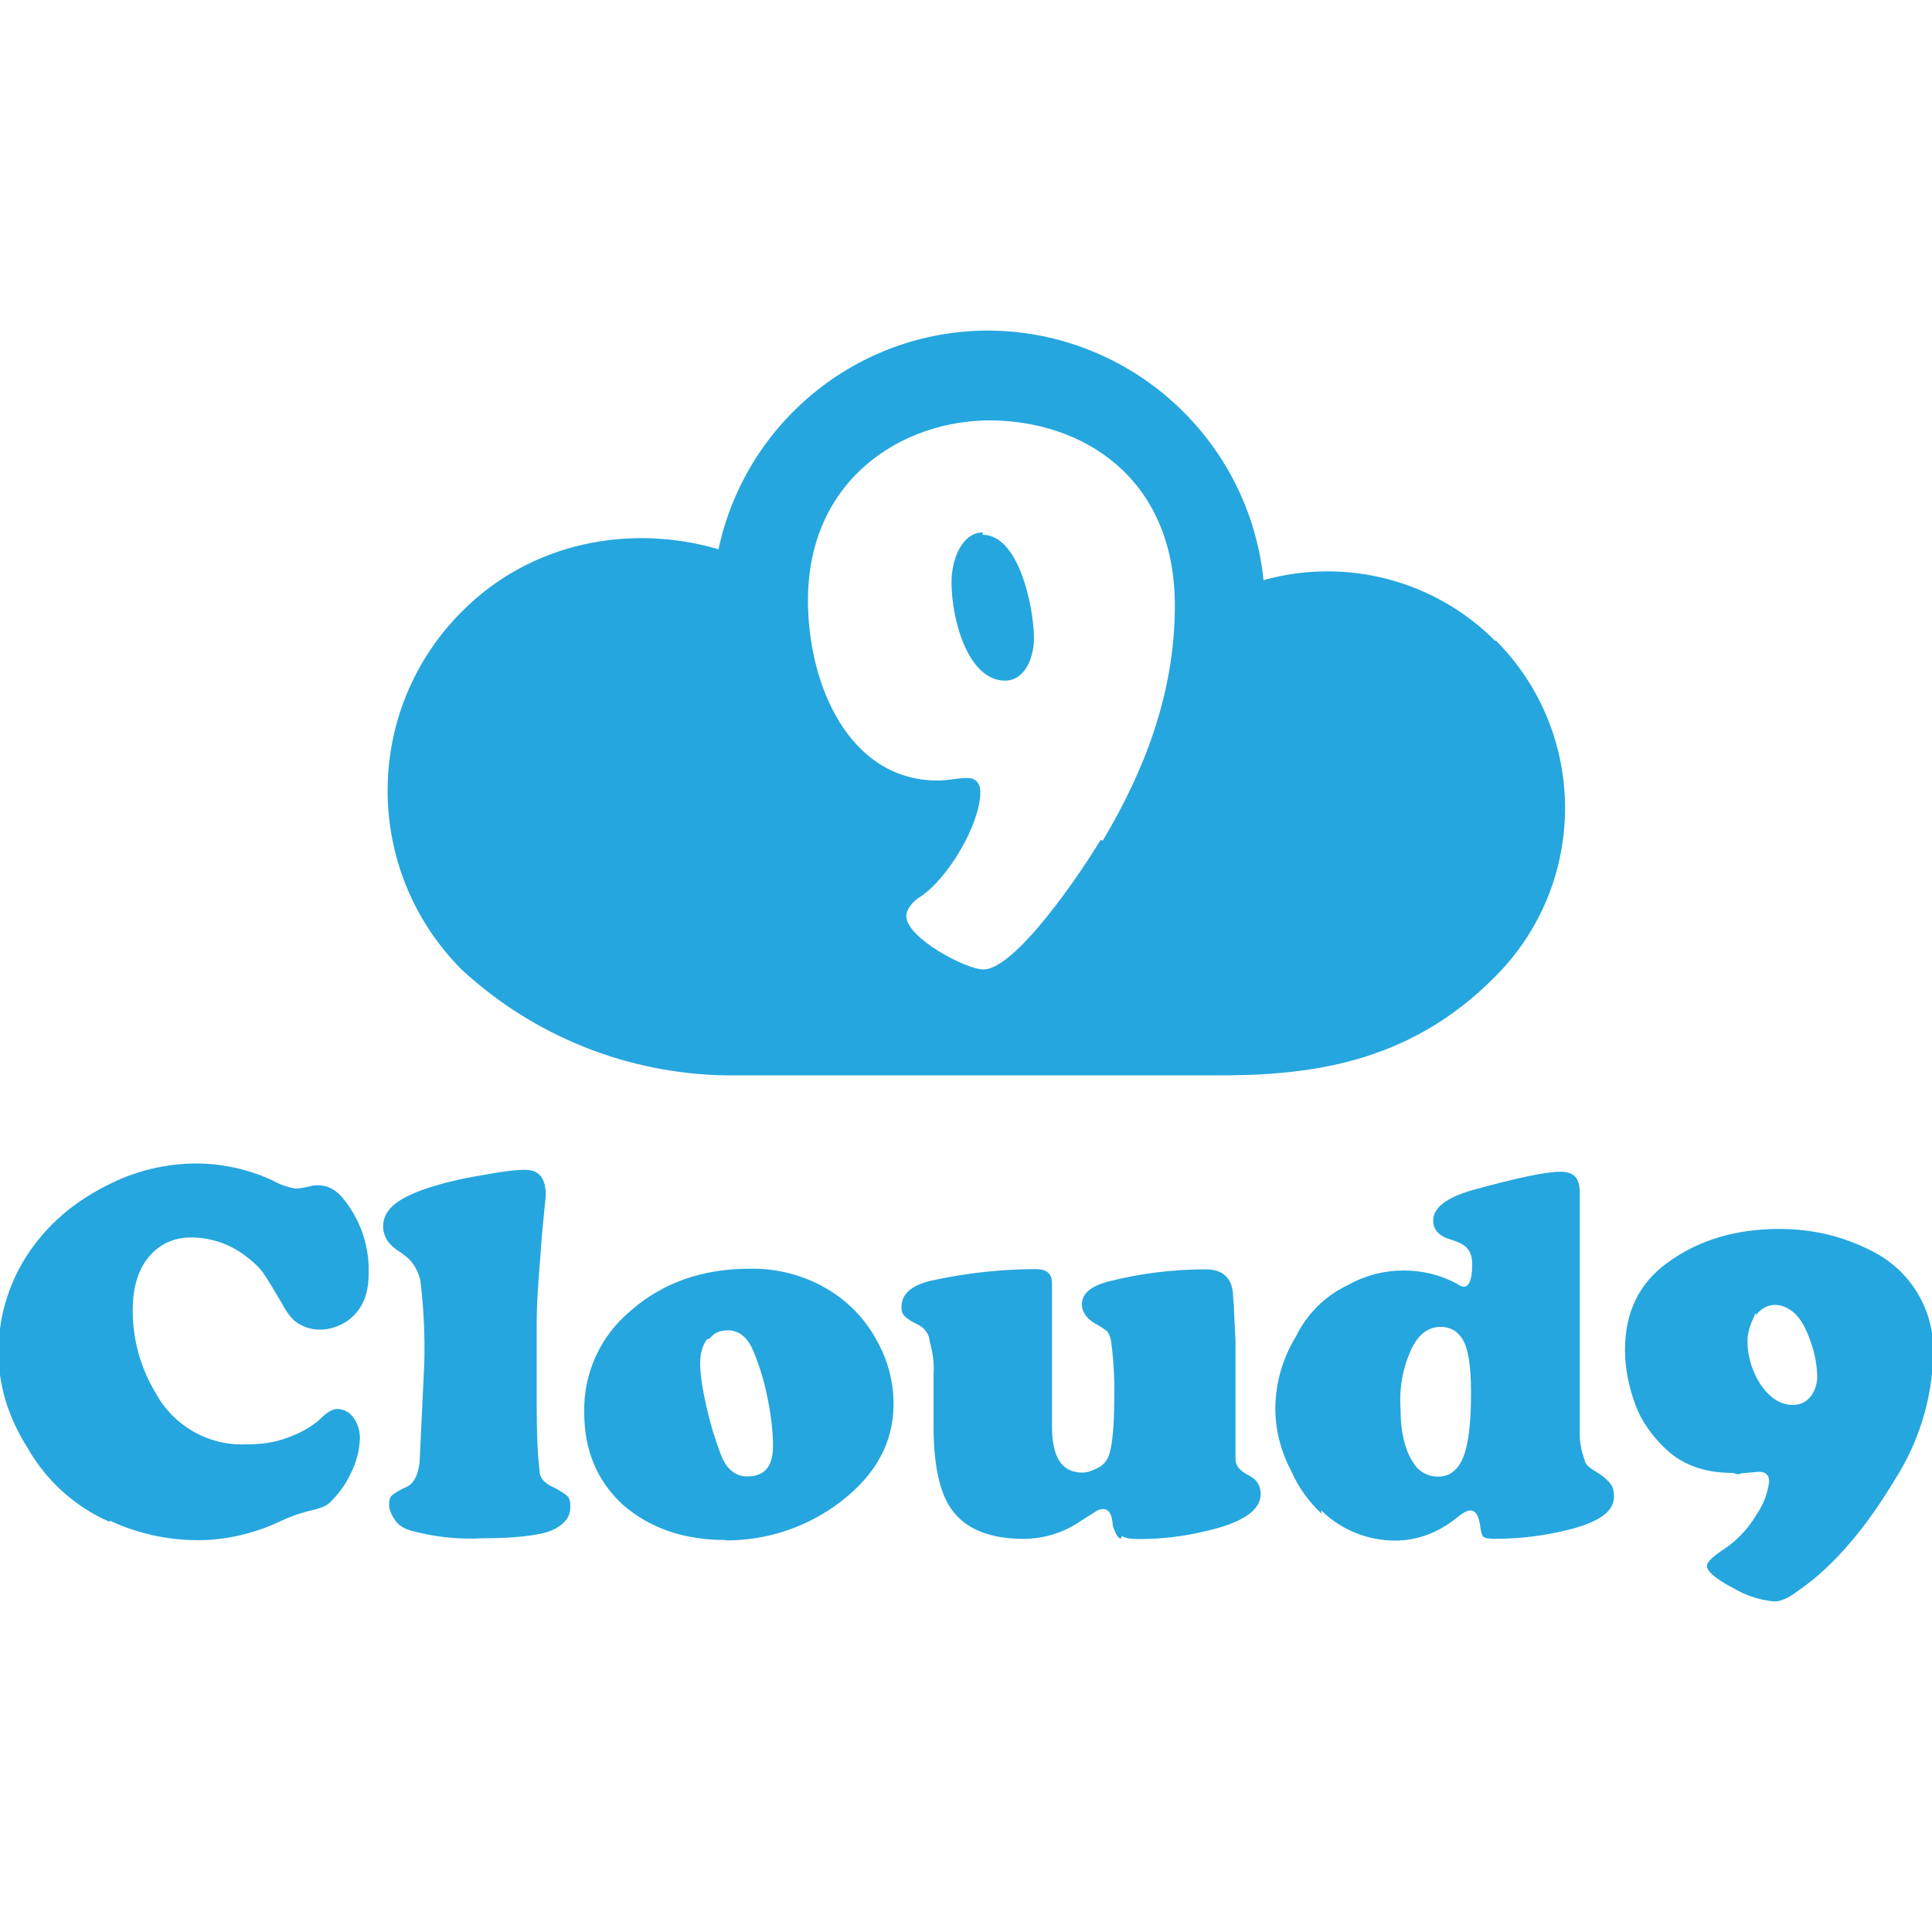 <?xml version="1.0" encoding="utf-8"?>
<!-- Generator: Adobe Illustrator 23.0.1, SVG Export Plug-In . SVG Version: 6.00 Build 0)  -->
<svg version="1.1" id="Layer_1" xmlns="http://www.w3.org/2000/svg" xmlns:xlink="http://www.w3.org/1999/xlink" x="0px" y="0px"
	 viewBox="0 0 1000 1000" style="enable-background:new 0 0 1000 1000;" xml:space="preserve">
<style type="text/css">
	.st0{fill:#25A6DF;}
</style>
<path class="st0" d="M56.9,787.1c14.3,6.7,30,10.1,45.8,10.1c13.3,0,28.5-3.2,42.2-9.7c4.4-2.1,9-3.8,13.7-5.1
	c5.9-1.3,10.1-2.7,11.7-4.3c4.7-4.4,8.6-9.7,11.3-15.6c2.9-5.6,4.4-11.7,4.7-18c0-4.3-1.3-8-3.5-10.9c-2.1-2.9-5.1-4.3-8.3-4.3
	c-2.4,0-5.1,1.6-8.7,5.1c-3.6,3.5-9.7,7.1-16.8,9.7s-13.3,3.5-22,3.5c-19.1,0.7-37-9.5-46.2-26.2c-8-13.1-12.2-28.1-12.1-43.4
	c0-11.3,2.7-20.8,8.3-27.4c5.6-6.7,12.9-10.1,22.2-10.1c10.1,0.1,19.8,3.4,27.8,9.5c3.5,2.7,6.7,5.3,9.1,8.7s5.3,8.3,9.7,15.7
	c2.7,5.1,5.3,8.7,8.7,10.7s6.7,3.1,11.3,3.1s9.7-1.6,13.7-4.3c7.5-5.1,11.3-13.3,11.3-24.2c0.6-14.4-4.2-28.4-13.3-39.5
	c-3.5-4.3-8-6.7-12.5-6.7c-1.6,0-2.7,0-4,0.4c-3.5,0.8-6.3,1.3-8,1.3c-4.3-0.7-8.4-2.2-12.1-4.3c-12.1-5.6-25.3-8.5-38.6-8.7
	c-14.3,0-28.4,2.9-41.4,8.7c-17.6,8-32,18.6-43,33.3C5.8,660.1-0.8,679.6-0.8,699.7c0,17.6,5.1,34.1,15.3,50.1
	c9.6,16.8,24.4,30.1,42.2,37.9L56.9,787.1z M207.9,648.7c5.1,3.2,8.3,8,9.7,14.1c1.7,14.3,2.4,28.6,2,43l-2.4,50.9
	c-0.8,7.1-3.2,11.3-6.7,12.9c-2.6,1.1-5.2,2.5-7.5,4.3c-1.3,1.1-1.6,2.7-1.6,5.1s1.3,5.3,3.2,8c1.9,2.7,4.7,4.3,8.3,5.3
	c12.1,3.3,24.6,4.6,37.1,3.9c15.7,0,26.6-1.3,33.3-3.2c3.5-1.3,6.3-2.7,8.7-5.1c2.4-2.4,3.2-5.1,3.2-8.3c0-2.4-0.4-4.3-1.6-5.3
	s-3.5-2.7-6.7-4.3c-4-1.6-7.1-4.3-7.5-7.5c-0.4-3.2-1.6-13.3-1.6-34.1v-44.2c0-13.7,1.6-28.5,2.7-45l2-20.4
	c0-9.1-3.5-13.3-10.7-13.3c-4.7,0-11.7,0.8-21.8,2.7c-8.3,1.3-16.6,3.1-24.6,5.5c-9.3,2.7-16.4,5.9-20.8,9.3
	c-4.4,3.5-6.3,7.5-6.3,11.7c0,2.7,0.8,5.1,2,7.1c1.2,2,4,4.7,7.5,6.7L207.9,648.7z M375.2,797.3c21.6,0.2,42.7-6.8,59.9-20
	c18.4-14.1,27.4-30.9,27.4-50.6c0-11.5-3-22.9-8.7-32.9c-5.2-9.7-12.7-18-21.8-24.2c-13-8.8-28.5-13.3-44.2-12.9
	c-24,0-44.6,7.1-61.2,21.6c-15.8,13-24.7,32.5-24.2,52.9c0,19.6,6.7,35.2,19.6,47.3c14.1,12.5,32,18.6,53.5,18.6L375.2,797.3z
	 M367.3,692.9c2.4-3.2,5.3-4.3,9.7-4.3c5.3,0,9.7,3.5,12.5,9.7c3.3,7.7,5.8,15.7,7.5,24c2.1,9.9,3.1,18.4,3.1,26.2
	c0,10.1-4,15.7-13.3,15.7c-6.3,0-10.9-4-13.7-11.3c-3.1-8.2-5.6-16.5-7.5-25c-2.1-9.3-3.2-16.8-3.2-22.2c0-5.5,1.3-9.3,3.5-12.5
	L367.3,692.9z M580.8,795c1.6,1.3,4.7,1.6,9.1,1.6c11.2,0,22.4-1.3,33.3-3.9c19.6-4.3,29.3-10.9,29.3-19.2c0-4.3-1.6-7.5-5.9-9.7
	c-5.3-2.7-7.1-5.3-7.1-8.7v-60.9l-0.8-16c0-3.2-0.4-5.1-0.4-6.3c0-9.7-4.7-14.9-14.1-14.9c-17,0-34,2.1-50.5,6.3
	c-9.1,2.4-13.7,6.3-13.7,11.7c0,4.3,2.7,8,8,10.7c2.7,1.6,4.3,2.7,5.1,3.5c0.8,0.8,1.6,2.7,2,5.1c1.4,10.2,1.9,20.6,1.6,30.9
	c0,15.3-1.3,25-3.2,29.3c-1.3,2.4-2.7,4-5.3,5.3s-5.1,2.4-8,2.4c-10.7,0-15.7-8-15.7-24V664c0-4.7-2.7-7.1-8.3-7.1
	c-18,0-36,2-53.9,5.9c-10.7,2.4-15.7,7.1-15.7,13.7c0,2,0.4,3.5,1.6,4.7c1.2,1.2,3.2,2.7,6.7,4.3c3.5,1.6,6.3,5.3,6.3,8.9
	c1.7,5.6,2.4,11.4,2,17.2v26.6c0,20,3.2,34.6,9.3,43c7.1,10.1,19.6,15.3,37.3,15.3c10.6,0,21-3.3,29.7-9.3l8.3-5.3
	c0.8-0.4,2-0.8,3.1-0.8c3.2,0,4.7,2.7,5.1,8.7c1.3,4,2.4,5.9,4,6.7L580.8,795z M683.8,781.7c10.2,10.1,24,15.7,38.3,15.7
	c11.3,0,22-4,31.3-11.3c3.2-2.7,5.9-4.3,7.5-4.3c2.7,0,4.3,2.4,5.1,7.1c0.4,3.2,0.8,5.3,1.6,6.3c0.8,0.9,2.7,1.3,5.9,1.3
	c13.3,0,26.6-1.6,39.9-5.1c14.9-4,22-9.3,22-16.8c0-2.4-0.4-4.7-1.6-6.3c-1.2-1.6-3.5-4-6.7-5.9c-3.2-1.9-6.3-4-6.7-5.9
	c-0.4-1.9-2.7-6.7-2.7-13.7V617.8c0-7.5-2.4-11.3-10.1-11.3c-7.7,0-22.6,3.2-46.2,9.7c-13.3,4-19.6,9.1-19.6,15.7
	c0,4.7,3.2,8,9.1,9.7c4.3,1.3,7.1,2.7,8.7,4.7c1.6,2,2.4,4.3,2.4,8c0,8-1.6,11.7-4.3,11.7c-0.8,0-2-0.4-3.2-1.3
	c-8.7-4.8-18.5-7.2-28.5-7.1c-9.9,0.1-19.6,2.6-28.2,7.5c-11.8,5.5-21.3,14.9-27,26.6c-6.9,11.2-10.6,24.1-10.7,37.3
	c0,10.9,2.7,22,8.3,32.5c3.6,8.3,9,15.8,15.7,22L683.8,781.7z M731.7,696.1c3.5-6.3,8.3-9.3,14.1-9.3c4.7,0,8.3,2,10.9,5.9
	c3.2,4.7,4.7,14.1,4.7,28.2c0,15.3-1.3,26.6-4,33.3s-7.1,10.1-12.9,10.1c-5.3,0.1-10.2-2.6-12.9-7.1c-4.3-6.3-6.7-15.7-6.7-28.2
	c-0.8-11.4,1.5-22.7,6.7-32.9H731.7z M901.1,762.6l9.3-0.8c3.5,0,5.3,1.6,5.3,5.1c-0.8,6.2-3.1,12.2-6.7,17.3
	c-4.3,7.2-10.1,13.4-17.2,18c-5.3,3.5-8.3,6.3-8.3,8.3c0,2.7,4.3,6.7,13.3,11.3c6.6,4,13.9,6.4,21.6,7.1c3.2,0,7.1-1.6,11.7-5.1
	c19.6-13.3,36.4-34.1,50.9-58.3c12-18.9,18.8-40.6,19.6-63c1.4-22.2-10.2-43.3-29.7-53.9c-15.3-8.3-31.7-12.5-50.1-12.5
	c-22.6,0-41.8,5.9-57.5,17.3c-14.9,10.7-22.2,25.8-22.2,45.3c0,9.7,2,19.2,5.3,28.2s9.1,16.8,15.7,23c9.1,8.7,20.8,12.5,35.2,12.5
	c1.6,0.8,2.7,0.8,3.5,0.4L901.1,762.6z M909,680.5c2.7-3.2,5.9-5.1,9.7-5.1c3.9,0,8.3,2,11.7,5.9c2.7,3.2,5.1,8,7.1,14.1
	c1.9,5.4,2.9,11.1,3.1,16.8c0,4.3-1.3,8-3.5,10.7c-2.1,2.7-5.3,4.3-9.1,4.3c-6.3,0-11.7-3.5-16.4-10.1c-4.8-7.1-7.3-15.6-7.1-24.2
	c0.4-4.7,2-8.7,4.3-13.3L909,680.5z M773.8,331.6c-31.3-31.3-77.2-43.3-119.8-31.3c-7.5-73.1-68.9-128.8-142.3-129.2
	c-68.7,0-126.1,48.5-139.8,113.2c-45.3-13.3-96.8-4-132.8,32.2c-51.3,51.3-51.3,134.2,0,185.5c37.3,34.4,85.9,53.8,136.6,54.6h251.9
	c48.6,0.3,101.2-5.3,146.5-51.3c47.9-48.2,47.9-125.7,0.3-173.6L773.8,331.6z M569.6,434.8c-9.6,16.2-43.9,67-60.6,67
	c-8.8,0-39.9-16.2-39.9-27.7c0-4,4.5-8.4,6.9-9.7c15-9.7,31.4-38.3,31.4-54.2c0-5.3-2.7-7.5-6.7-7.5c-5.1,0-10.3,1.3-15.3,1.3
	c-46.1,0-67.2-49.8-67.2-93.2c0-63.2,49.3-93.2,94-93.2c47.7,0,95.9,29.3,95.9,95.9c0,45.5-16,85.9-37.3,121.6L569.6,434.8z
	 M508.7,275.6c-10.7,0-16.2,13.8-16.2,25.7c0,20,8.8,51,27.7,51c9.7,0,15-10.9,15-22.2c-0.3-16.9-8-53.3-26.6-53.3L508.7,275.6z"/>
</svg>

